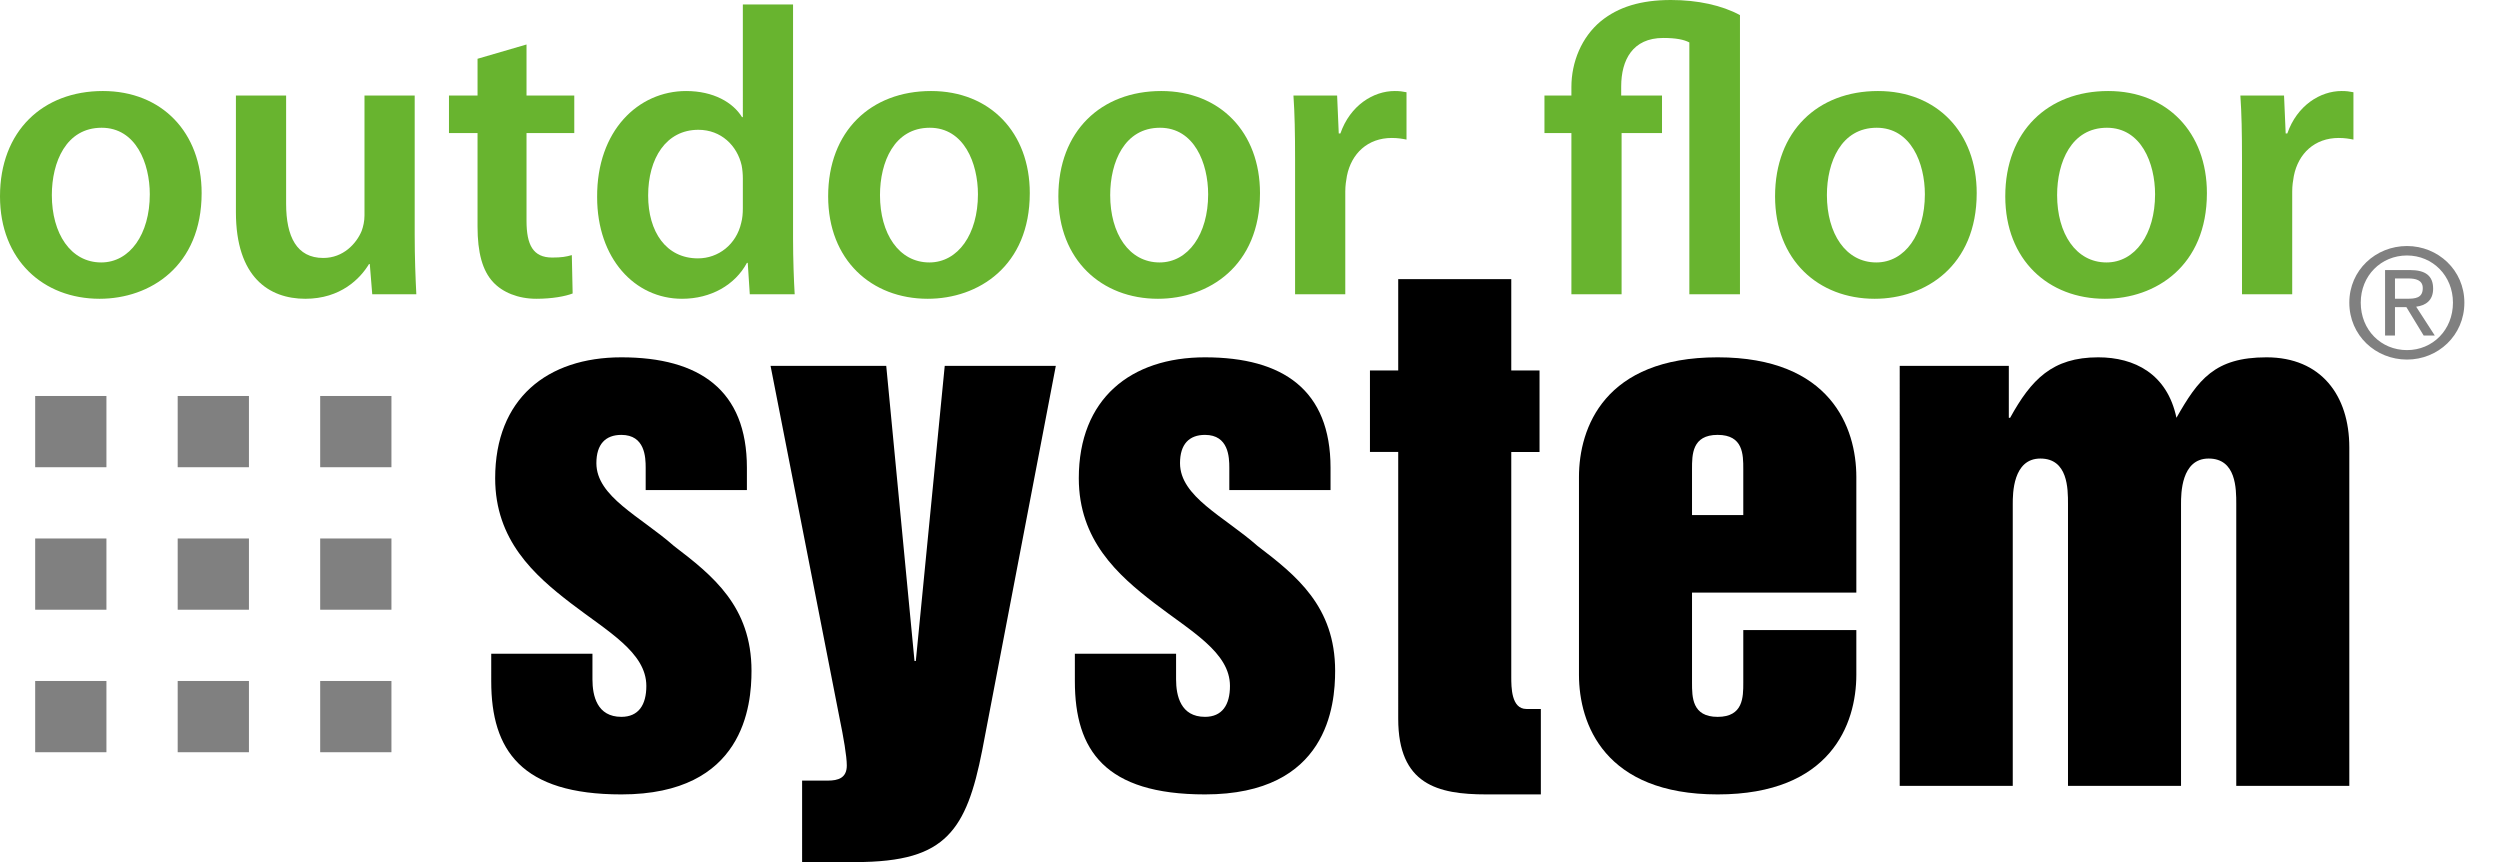 <?xml version="1.0" encoding="utf-8"?>
<!-- Generator: Adobe Illustrator 12.0.0, SVG Export Plug-In . SVG Version: 6.00 Build 51448)  -->
<!DOCTYPE svg PUBLIC "-//W3C//DTD SVG 1.1//EN" "http://www.w3.org/Graphics/SVG/1.1/DTD/svg11.dtd">
<svg  version="1.1" id="Layer_1" xmlns="http://www.w3.org/2000/svg" xmlns:xlink="http://www.w3.org/1999/xlink" width="650.425" height="224.293"
	 viewBox="0 0 650.425 224.293" overflow="visible" enable-background="new 0 0 650.425 224.293" xml:space="preserve">
<g>
	<g>
		<rect x="9.153" y="177.17" fill="#808080" width="18.538" height="18.537"/>
	</g>
	<g>
		<rect x="9.153" y="140.096" fill="#808080" width="18.538" height="18.535"/>
	</g>
	<g>
		<rect x="9.153" y="103.022" fill="#808080" width="18.538" height="18.537"/>
	</g>
	<g>
		<rect x="46.229" y="177.17" fill="#808080" width="18.537" height="18.537"/>
	</g>
	<g>
		<rect x="46.229" y="140.096" fill="#808080" width="18.537" height="18.535"/>
	</g>
	<g>
		<rect x="46.229" y="103.022" fill="#808080" width="18.537" height="18.537"/>
	</g>
	<g>
		<rect x="83.303" y="177.17" fill="#808080" width="18.537" height="18.537"/>
	</g>
	<g>
		<rect x="83.303" y="140.096" fill="#808080" width="18.537" height="18.535"/>
	</g>
	<g>
		<rect x="83.303" y="103.022" fill="#808080" width="18.537" height="18.537"/>
	</g>
</g>
<g>
	<g>
		<path fill="#68B42F" d="M52.459,50.229c0,19.009-13.381,27.504-26.548,27.504C11.256,77.732,0,67.645,0,51.078
			c0-16.99,11.15-27.397,26.76-27.397C42.158,23.681,52.459,34.513,52.459,50.229z M13.486,50.76
			c0,9.982,4.885,17.521,12.849,17.521c7.434,0,12.638-7.327,12.638-17.733c0-8.071-3.611-17.31-12.531-17.31
			C17.203,33.238,13.486,42.158,13.486,50.76z"/>
		<path fill="#68B42F" d="M107.891,61.061c0,6.159,0.212,11.256,0.425,15.504H96.847l-0.638-7.858h-0.212
			c-2.23,3.717-7.327,9.026-16.566,9.026c-9.451,0-18.053-5.628-18.053-22.513V24.85H74.44v28.14c0,8.602,2.762,14.123,9.664,14.123
			c5.203,0,8.602-3.717,9.981-7.009c0.425-1.168,0.744-2.549,0.744-4.035V24.85h13.062V61.061z"/>
		<path fill="#68B42F" d="M136.985,11.575V24.85h12.425v9.77h-12.425v22.83c0,6.265,1.699,9.557,6.69,9.557
			c2.442,0,3.61-0.212,5.097-0.637l0.213,9.982c-1.911,0.743-5.31,1.38-9.451,1.38c-4.778,0-8.813-1.699-11.256-4.354
			c-2.762-2.974-4.036-7.646-4.036-14.442V34.619h-7.433v-9.77h7.433v-9.558L136.985,11.575z"/>
		<path fill="#68B42F" d="M206.328,1.168v60.849c0,5.31,0.213,11.044,0.425,14.548h-11.681l-0.531-8.177h-0.212
			c-3.08,5.734-9.346,9.345-16.885,9.345c-12.318,0-22.088-10.513-22.088-26.441c-0.106-17.31,10.726-27.61,23.149-27.61
			c7.115,0,12.212,2.974,14.549,6.797h0.212V1.168H206.328z M193.267,46.406c0-1.062-0.106-2.337-0.318-3.398
			c-1.168-5.097-5.31-9.238-11.257-9.238c-8.389,0-13.062,7.434-13.062,17.097c0,9.451,4.673,16.354,12.956,16.354
			c5.31,0,9.981-3.61,11.256-9.239c0.318-1.168,0.425-2.442,0.425-3.822V46.406z"/>
		<path fill="#68B42F" d="M267.919,50.229c0,19.009-13.381,27.504-26.548,27.504c-14.655,0-25.911-10.088-25.911-26.654
			c0-16.99,11.15-27.397,26.76-27.397C257.618,23.681,267.919,34.513,267.919,50.229z M228.946,50.76
			c0,9.982,4.885,17.521,12.849,17.521c7.434,0,12.638-7.327,12.638-17.733c0-8.071-3.611-17.31-12.531-17.31
			C232.663,33.238,228.946,42.158,228.946,50.76z"/>
		<path fill="#68B42F" d="M327.812,50.229c0,19.009-13.381,27.504-26.548,27.504c-14.655,0-25.911-10.088-25.911-26.654
			c0-16.99,11.15-27.397,26.76-27.397C317.511,23.681,327.812,34.513,327.812,50.229z M288.839,50.76
			c0,9.982,4.885,17.521,12.849,17.521c7.434,0,12.638-7.327,12.638-17.733c0-8.071-3.611-17.31-12.531-17.31
			C292.556,33.238,288.839,42.158,288.839,50.76z"/>
		<path fill="#68B42F" d="M336.942,41.521c0-7.009-0.106-12-0.425-16.672h11.361l0.426,9.875h0.425
			c2.549-7.327,8.603-11.044,14.123-11.044c1.274,0,2.019,0.106,3.08,0.319v12.317c-1.062-0.212-2.229-0.425-3.823-0.425
			c-6.266,0-10.514,4.036-11.682,9.876c-0.213,1.168-0.424,2.549-0.424,4.035v26.761h-13.062L336.942,41.521L336.942,41.521z"/>
		<path fill="#68B42F" d="M408.832,76.564V34.619h-7.01v-9.77h7.01v-2.23c0-6.478,2.654-12.955,7.645-17.097
			C421.042,1.806,426.884,0,434.742,0c6.902,0,13.273,1.381,17.945,3.93v72.635h-13.168V11.044
			c-1.379-0.743-3.504-1.168-6.795-1.168c-7.965,0-10.938,5.734-10.938,12.637v2.337h10.619v9.77H421.89v41.945L408.832,76.564
			L408.832,76.564z"/>
		<path fill="#68B42F" d="M514.279,50.229c0,19.009-13.381,27.504-26.547,27.504c-14.656,0-25.912-10.088-25.912-26.654
			c0-16.99,11.15-27.397,26.76-27.397C503.978,23.681,514.279,34.513,514.279,50.229z M475.306,50.76
			c0,9.982,4.887,17.521,12.85,17.521c7.434,0,12.639-7.327,12.639-17.733c0-8.071-3.611-17.31-12.531-17.31
			C479.023,33.238,475.306,42.158,475.306,50.76z"/>
		<path fill="#68B42F" d="M574.171,50.229c0,19.009-13.381,27.504-26.549,27.504c-14.654,0-25.91-10.088-25.91-26.654
			c0-16.99,11.15-27.397,26.76-27.397C563.871,23.681,574.171,34.513,574.171,50.229z M535.199,50.76
			c0,9.982,4.885,17.521,12.848,17.521c7.439,0,12.639-7.327,12.639-17.733c0-8.071-3.607-17.31-12.527-17.31
			C538.916,33.238,535.199,42.158,535.199,50.76z"/>
		<path fill="#68B42F" d="M583.302,41.521c0-7.009-0.105-12-0.424-16.672h11.361l0.426,9.875h0.424
			c2.549-7.327,8.604-11.044,14.123-11.044c1.275,0,2.02,0.106,3.08,0.319v12.317c-1.062-0.212-2.23-0.425-3.822-0.425
			c-6.266,0-10.514,4.036-11.682,9.876c-0.213,1.168-0.424,2.549-0.424,4.035v26.761h-13.062V41.521L583.302,41.521z"/>
	</g>
</g>
<g>
	<path d="M127.803,170.086h26.334v6.67c0,4.275,1.197,9.746,7.523,9.746c4.446,0,6.498-3.078,6.498-8.037
		c0-8.721-10.089-14.191-19.665-21.545c-9.576-7.354-19.665-16.416-19.665-32.49c0-20.691,13.509-31.465,32.832-31.465
		c20.35,0,32.662,8.55,32.662,28.729v5.814h-26.335v-5.814c0-2.734-0.171-8.549-6.327-8.549c-4.104,0-6.498,2.395-6.498,7.354
		c0,8.725,11.457,13.854,20.179,21.547c10.089,7.694,20.178,15.73,20.178,32.49c0,8.893-1.881,32.146-33.858,32.146
		c-25.992,0-33.857-11.457-33.857-29.412L127.803,170.086L127.803,170.086z"/>
	<path d="M208.684,203.09h6.669c2.735,0,4.959-0.684,4.959-3.934c0-2.396-0.855-7.354-1.881-12.312l-17.955-91.656h30.096
		l7.354,76.778h0.342l7.523-76.778h28.899l-19.152,100.035c-2.052,10.435-4.445,17.612-9.062,22.229
		c-4.617,4.616-11.457,6.84-24.111,6.84h-13.68L208.684,203.09L208.684,203.09z"/>
	<path d="M279.646,170.086h26.334v6.67c0,4.275,1.196,9.746,7.523,9.746c4.446,0,6.498-3.078,6.498-8.037
		c0-8.721-10.089-14.191-19.665-21.545s-19.665-16.416-19.665-32.49c0-20.691,13.509-31.465,32.832-31.465
		c20.35,0,32.663,8.55,32.663,28.729v5.814H319.83v-5.814c0-2.734-0.171-8.549-6.327-8.549c-4.104,0-6.498,2.395-6.498,7.354
		c0,8.725,11.457,13.854,20.179,21.547c10.089,7.694,20.178,15.73,20.178,32.49c0,8.893-1.881,32.146-33.858,32.146
		c-25.992,0-33.857-11.457-33.857-29.412L279.646,170.086L279.646,170.086z"/>
	<path d="M363.774,117.588h-7.353V96.385h7.353V72.616h29.413v23.769h7.354v21.204h-7.354v58.481c0,2.736,0,8.382,3.934,8.382h3.762
		v22.229H386.69c-12.653,0-22.915-2.564-22.915-19.666L363.774,117.588L363.774,117.588z"/>
	<path d="M410.8,124.086c0-12.823,6.668-31.122,36.08-31.122s36.082,18.298,36.082,31.122v30.098h-42.75v23.428
		c0,3.764,0,8.895,6.668,8.895c6.67,0,6.67-5.131,6.67-8.895v-13.68h29.412v11.627c0,12.824-6.67,31.123-36.082,31.123
		s-36.08-18.299-36.08-31.123V124.086z M440.212,134.006h13.338v-11.971c0-3.764,0-8.893-6.67-8.893
		c-6.668,0-6.668,5.129-6.668,8.893V134.006z"/>
	<path d="M494.248,95.188h28.387v13.509h0.342c5.477-9.918,10.943-15.732,22.914-15.732c9.406,0,17.955,4.275,20.354,15.732
		c5.645-9.918,9.918-15.732,23.428-15.732c14.193,0,21.547,9.918,21.547,23.428v88.064h-29.412V131.1c0-3.936,0-11.801-7.182-11.801
		c-7.188,0-7.188,9.234-7.188,11.801v73.357h-29.408V131.1c0-3.936,0-11.801-7.186-11.801c-7.184,0-7.184,9.234-7.184,11.801v73.357
		h-29.412V95.188L494.248,95.188z"/>
</g>
<g>
	<path fill="#808080" d="M611.222,78.739c0-8.479,6.877-14.731,15.006-14.731c8.051,0,14.928,6.252,14.928,14.731
		c0,8.558-6.877,14.81-14.928,14.81C618.099,93.549,611.222,87.297,611.222,78.739z M626.228,91.087
		c6.682,0,11.957-5.236,11.957-12.348c0-6.995-5.275-12.271-11.957-12.271c-6.76,0-12.035,5.275-12.035,12.271
		C614.193,85.851,619.468,91.087,626.228,91.087z M623.101,87.297h-2.578V70.26h6.486c4.025,0,6.018,1.485,6.018,4.846
		c0,3.048-1.914,4.376-4.414,4.689l4.846,7.502h-2.893l-4.494-7.385h-2.971V87.297L623.101,87.297z M626.189,77.723
		c2.188,0,4.143-0.156,4.143-2.774c0-2.11-1.914-2.5-3.713-2.5h-3.518v5.275L626.189,77.723L626.189,77.723z"/>
</g>
</svg>
